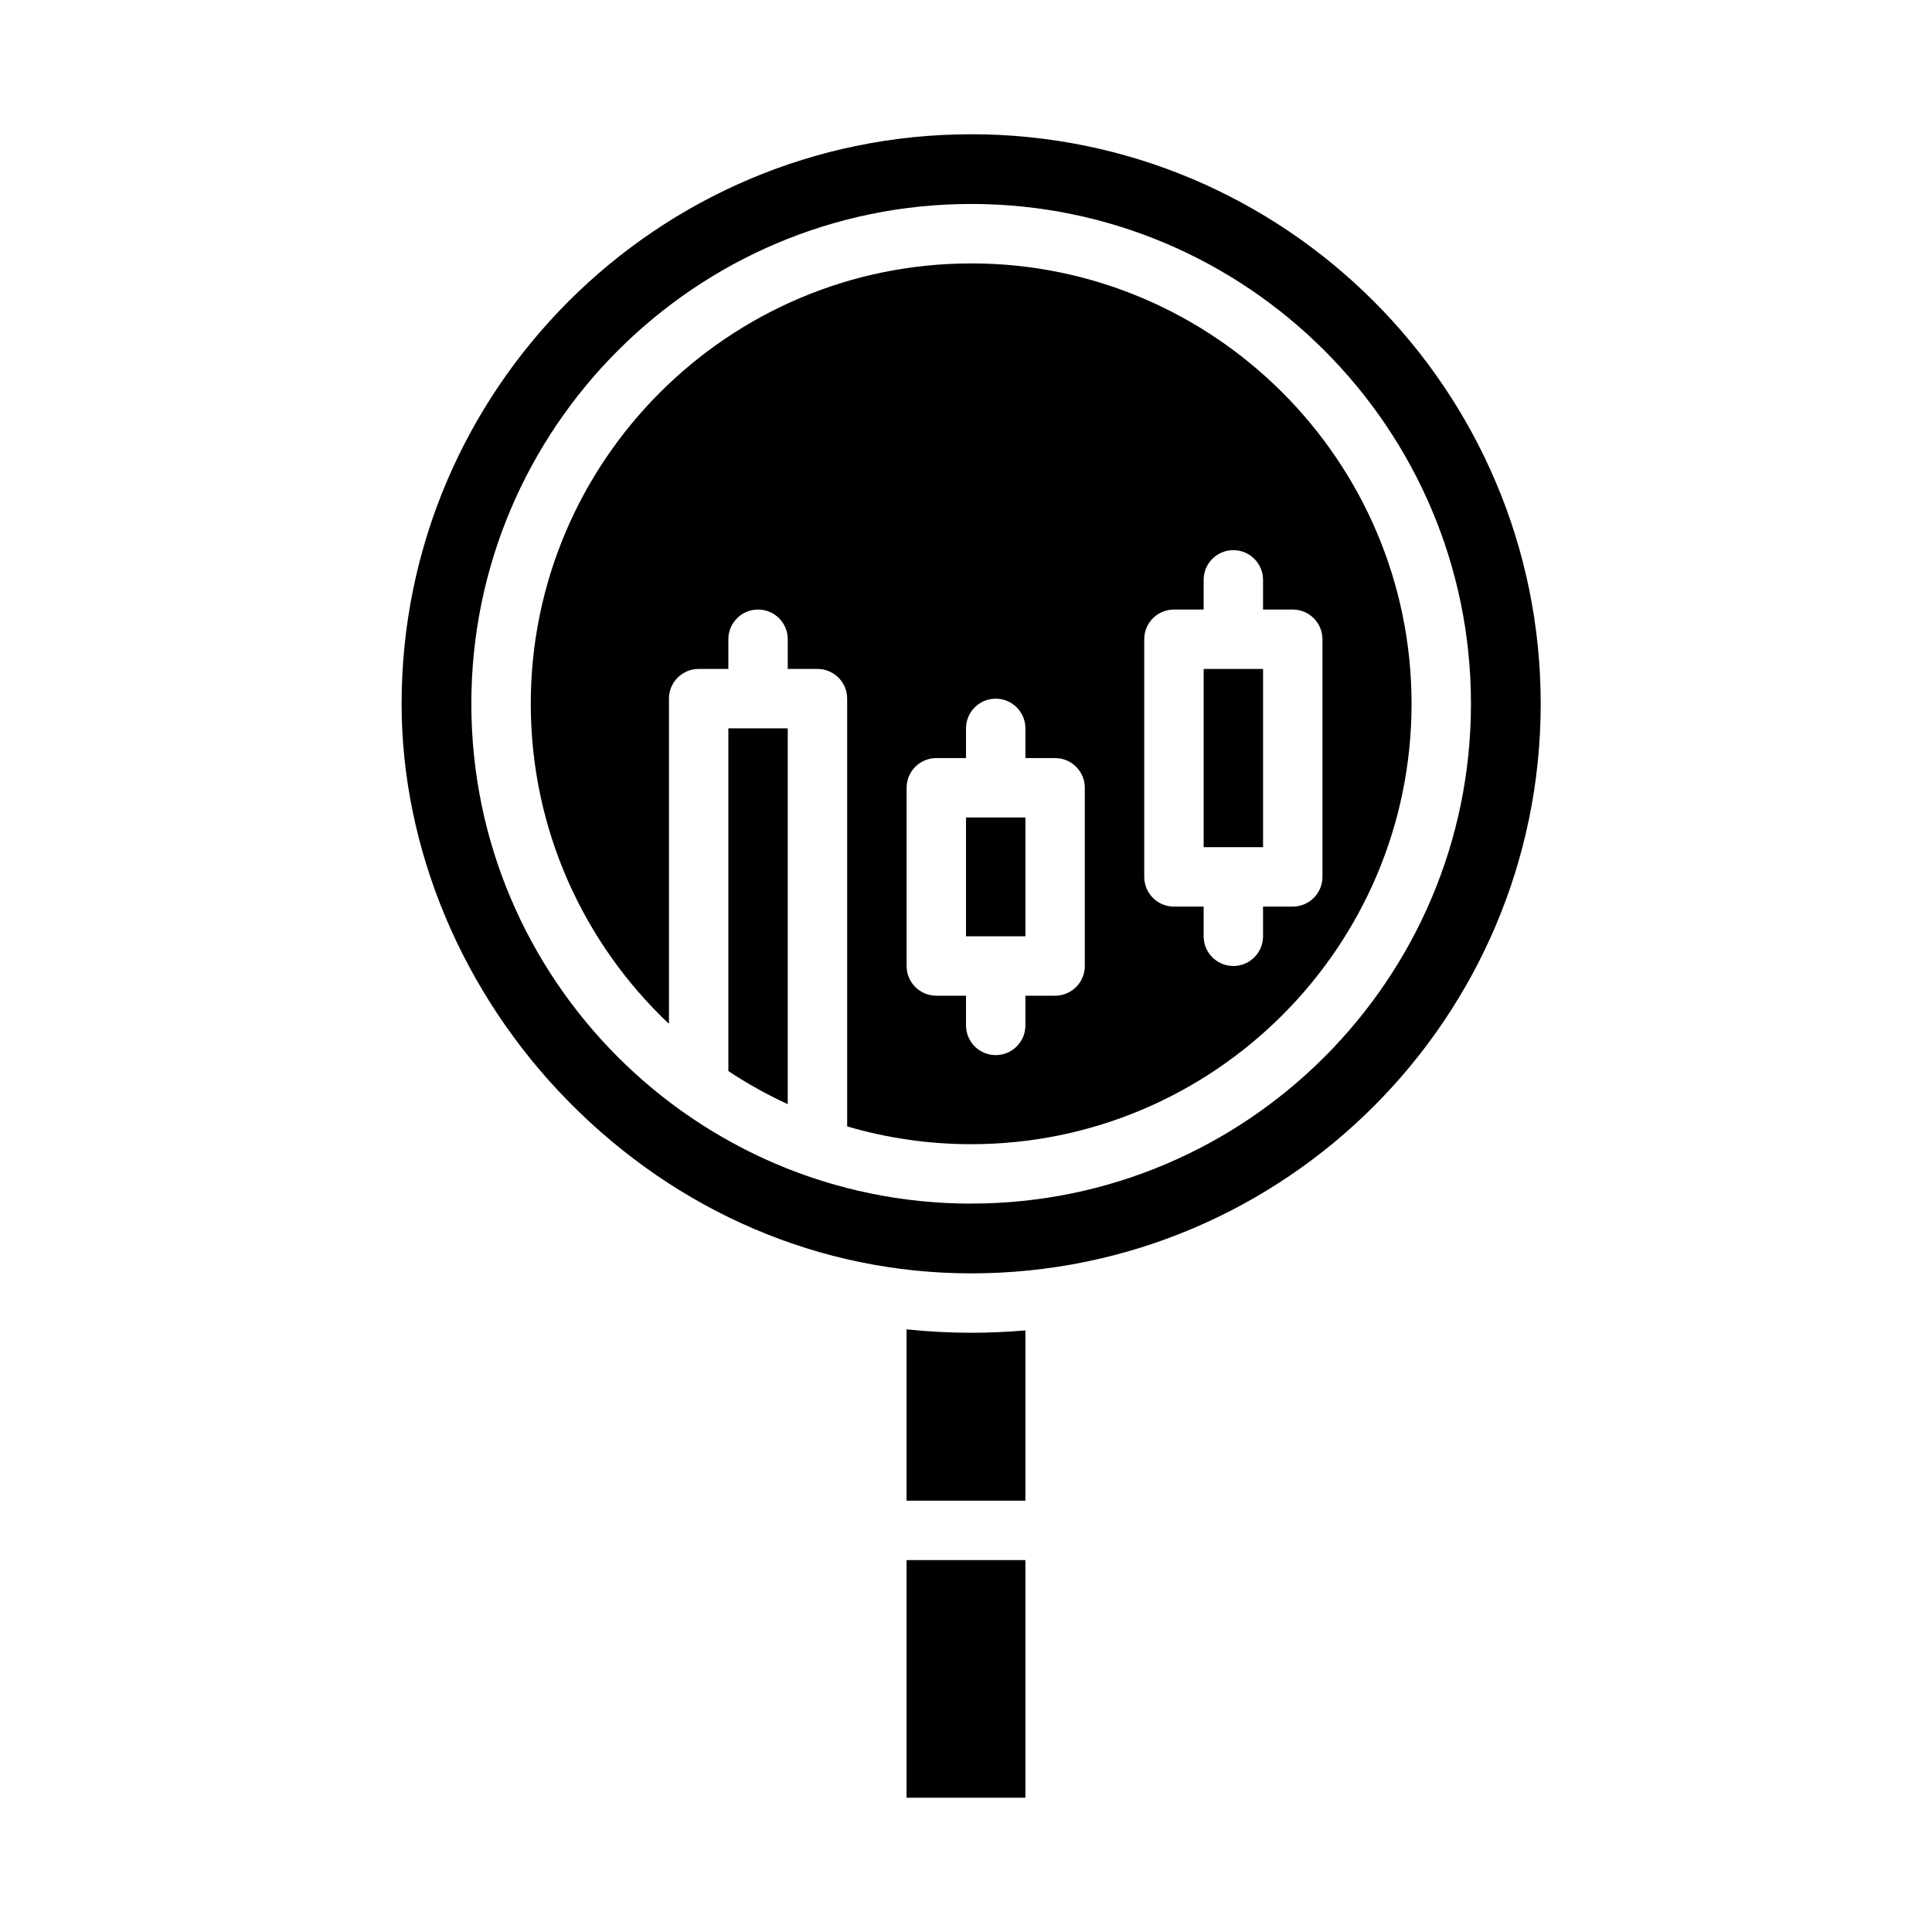 <?xml version="1.0" encoding="UTF-8"?>
<!-- Uploaded to: SVG Find, www.svgfind.com, Generator: SVG Find Mixer Tools -->
<svg fill="#000000" width="800px" height="800px" version="1.1" viewBox="144 144 512 512" xmlns="http://www.w3.org/2000/svg">
 <g>
  <path d="m337.02 427.84c4.992 3.312 10.254 6.254 15.742 8.777v-99.594h-15.742z"/>
  <path d="m384.25 557.44h31.488v62.977h-31.488z"/>
  <path d="m384.25 496.29v45.402h31.488v-45.121c-4.738 0.406-9.531 0.625-14.375 0.625-5.75 0-11.457-0.309-17.113-0.906z"/>
  <path d="m462.98 321.28h15.742v47.23h-15.742z"/>
  <path d="m400 360.64h15.742v31.488h-15.742z"/>
  <path d="m401.37 179.58c-83.227 0-150.94 67.711-150.94 150.94 0 38.414 16.129 76.836 44.254 105.4 28.902 29.363 66.793 45.535 106.68 45.535 83.227 0 150.94-67.711 150.94-150.94 0-83.227-67.711-150.94-150.94-150.94zm0 283.39c-73.035 0-132.46-59.418-132.46-132.46 0-73.035 59.422-132.46 132.46-132.46 73.035 0 132.45 59.418 132.45 132.45s-59.418 132.46-132.45 132.46z"/>
  <path d="m401.37 213.81c-64.355 0-116.71 52.355-116.71 116.71 0 33.375 14.086 63.523 36.621 84.812v-86.184c0-4.348 3.523-7.871 7.871-7.871h7.871v-7.871c0-4.348 3.523-7.871 7.871-7.871s7.871 3.523 7.871 7.871v7.871h7.871c4.348 0 7.871 3.523 7.871 7.871v113.36c10.426 3.062 21.453 4.715 32.859 4.715 64.355 0 116.71-52.355 116.71-116.71s-52.355-116.71-116.71-116.71zm30.117 186.19c0 4.348-3.523 7.871-7.871 7.871h-7.871v7.871c0 4.348-3.523 7.871-7.871 7.871s-7.871-3.523-7.871-7.871v-7.871h-7.871c-4.348 0-7.871-3.523-7.871-7.871v-47.23c0-4.348 3.523-7.871 7.871-7.871h7.871v-7.871c0-4.348 3.523-7.871 7.871-7.871s7.871 3.523 7.871 7.871v7.871h7.871c4.348 0 7.871 3.523 7.871 7.871zm55.105-15.742h-7.871v7.871c0 4.348-3.523 7.871-7.871 7.871s-7.871-3.523-7.871-7.871v-7.871h-7.871c-4.348 0-7.871-3.523-7.871-7.871v-62.977c0-4.348 3.523-7.871 7.871-7.871h7.871v-7.871c0-4.348 3.523-7.871 7.871-7.871s7.871 3.523 7.871 7.871v7.871h7.871c4.348 0 7.871 3.523 7.871 7.871v62.977c0 4.348-3.523 7.871-7.871 7.871z"/>
 </g>
</svg>